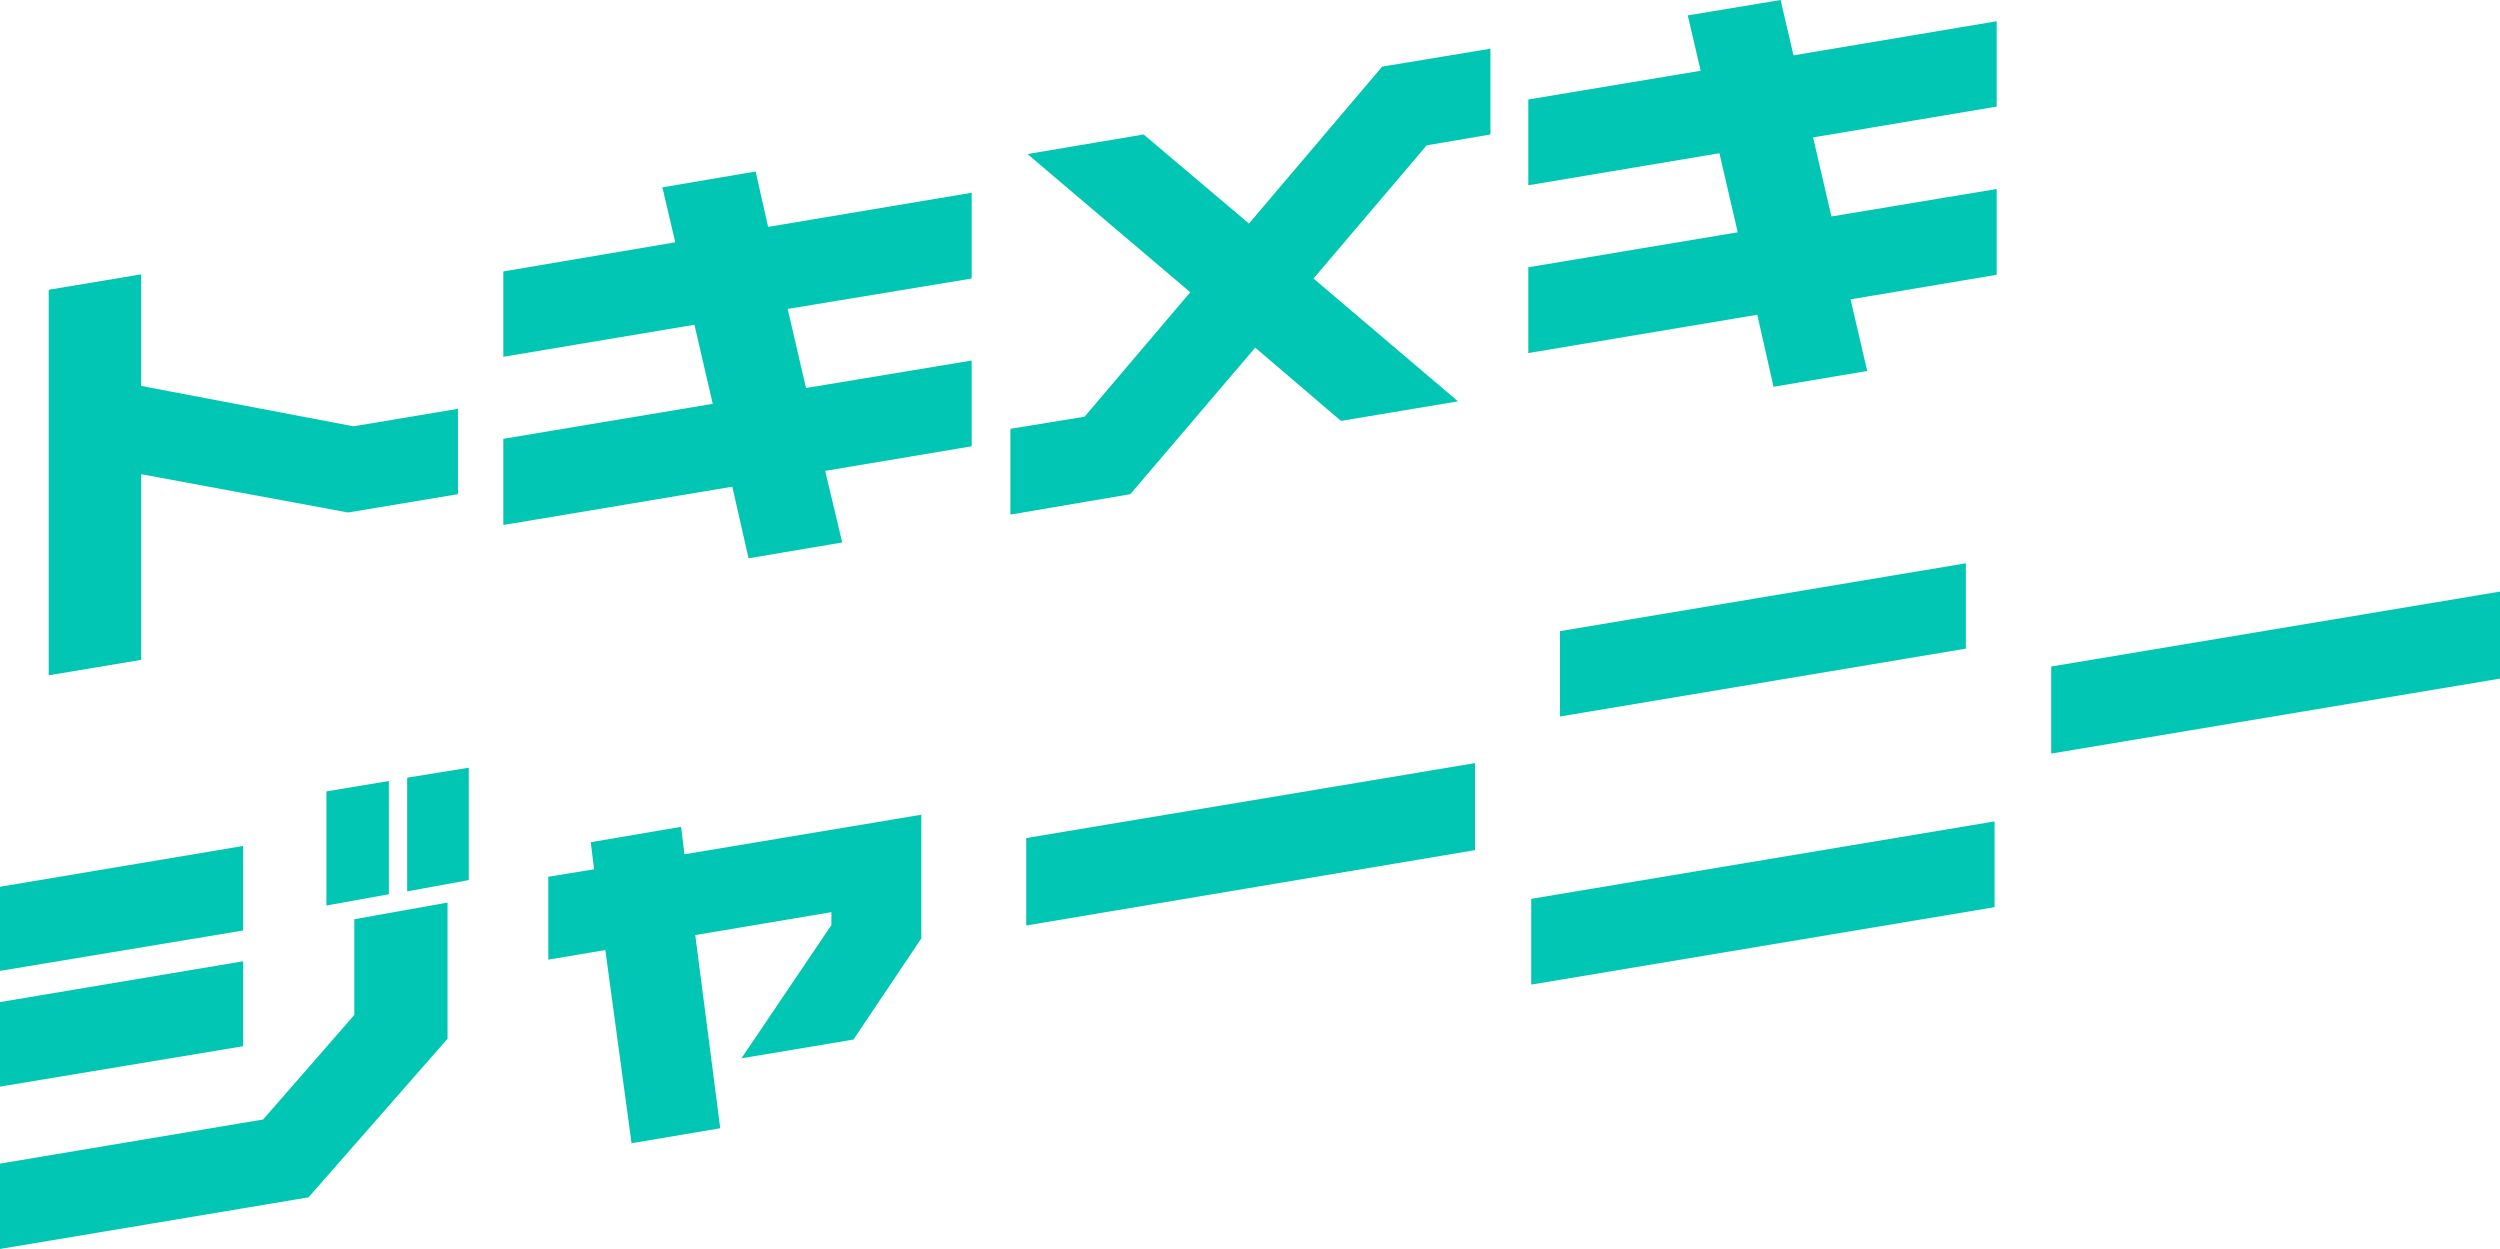 <svg xmlns="http://www.w3.org/2000/svg" width="60.05" height="30" viewBox="0 0 60.05 30"><defs><style>.cls-1{fill:#00c6b3;}</style></defs><title>アセット 2</title><g id="レイヤー_2" data-name="レイヤー 2"><g id="レイヤー_1-2" data-name="レイヤー 1"><polygon class="cls-1" points="8.51 22.08 8.51 24.38 6.32 26.89 0 27.95 0 30 7.41 28.76 10.75 24.95 10.75 21.68 8.51 22.08"/><polygon class="cls-1" points="5.84 20.32 0 21.3 0 23.32 5.84 22.35 5.84 20.32"/><polygon class="cls-1" points="9.34 18.76 7.84 19.01 7.84 21.75 9.34 21.48 9.34 18.76"/><polygon class="cls-1" points="9.78 21.41 11.26 21.14 11.26 18.44 9.78 18.68 9.78 21.41"/><polygon class="cls-1" points="16.36 19.86 14.19 20.23 14.27 20.88 13.17 21.06 13.17 23.05 14.54 22.82 15.17 27.46 17.3 27.1 16.7 22.46 19.97 21.91 19.97 22.22 17.81 25.42 20.5 24.97 22.13 22.54 22.13 19.57 16.44 20.52 16.36 19.86"/><polygon class="cls-1" points="3.39 11.39 8.36 12.31 11 11.87 11 9.82 8.49 10.24 3.39 9.27 3.39 6.59 1.17 6.96 1.17 16.22 3.39 15.85 3.39 11.39"/><polygon class="cls-1" points="5.84 23.09 0 24.07 0 26.1 5.84 25.13 5.84 23.09"/><polygon class="cls-1" points="18.15 4.12 15.91 4.5 16.22 5.82 12.09 6.52 12.09 8.57 16.68 7.8 17.12 9.7 12.09 10.54 12.09 12.61 17.59 11.69 17.98 13.41 20.23 13.03 19.82 11.31 23.34 10.72 23.34 8.66 19.36 9.32 18.92 7.42 23.34 6.69 23.34 4.63 18.45 5.45 18.15 4.12"/><polygon class="cls-1" points="42.77 0 40.54 0.37 40.85 1.7 36.71 2.39 36.71 4.45 41.3 3.68 41.74 5.58 36.71 6.42 36.71 8.48 42.21 7.56 42.6 9.29 44.85 8.91 44.45 7.19 47.96 6.6 47.96 4.54 43.99 5.2 43.55 3.3 47.96 2.56 47.96 0.51 43.08 1.33 42.77 0"/><polygon class="cls-1" points="49.27 16.01 49.27 18.1 60.05 16.3 60.05 14.21 49.27 16.01"/><polygon class="cls-1" points="37.47 15.16 37.47 17.21 47.22 15.58 47.22 13.53 37.47 15.16"/><polygon class="cls-1" points="36.78 23.65 47.91 21.79 47.91 19.73 36.78 21.59 36.78 23.65"/><polygon class="cls-1" points="24.65 22.23 35.43 20.42 35.43 18.33 24.65 20.13 24.65 22.23"/><polygon class="cls-1" points="30 5.37 27.47 3.23 24.68 3.7 28.59 7.02 26.05 10.01 24.27 10.3 24.27 12.36 27.15 11.87 30.15 8.35 32.21 10.11 35.02 9.64 31.55 6.69 34.27 3.49 35.8 3.23 35.8 1.17 33.2 1.6 30 5.37"/></g></g></svg>